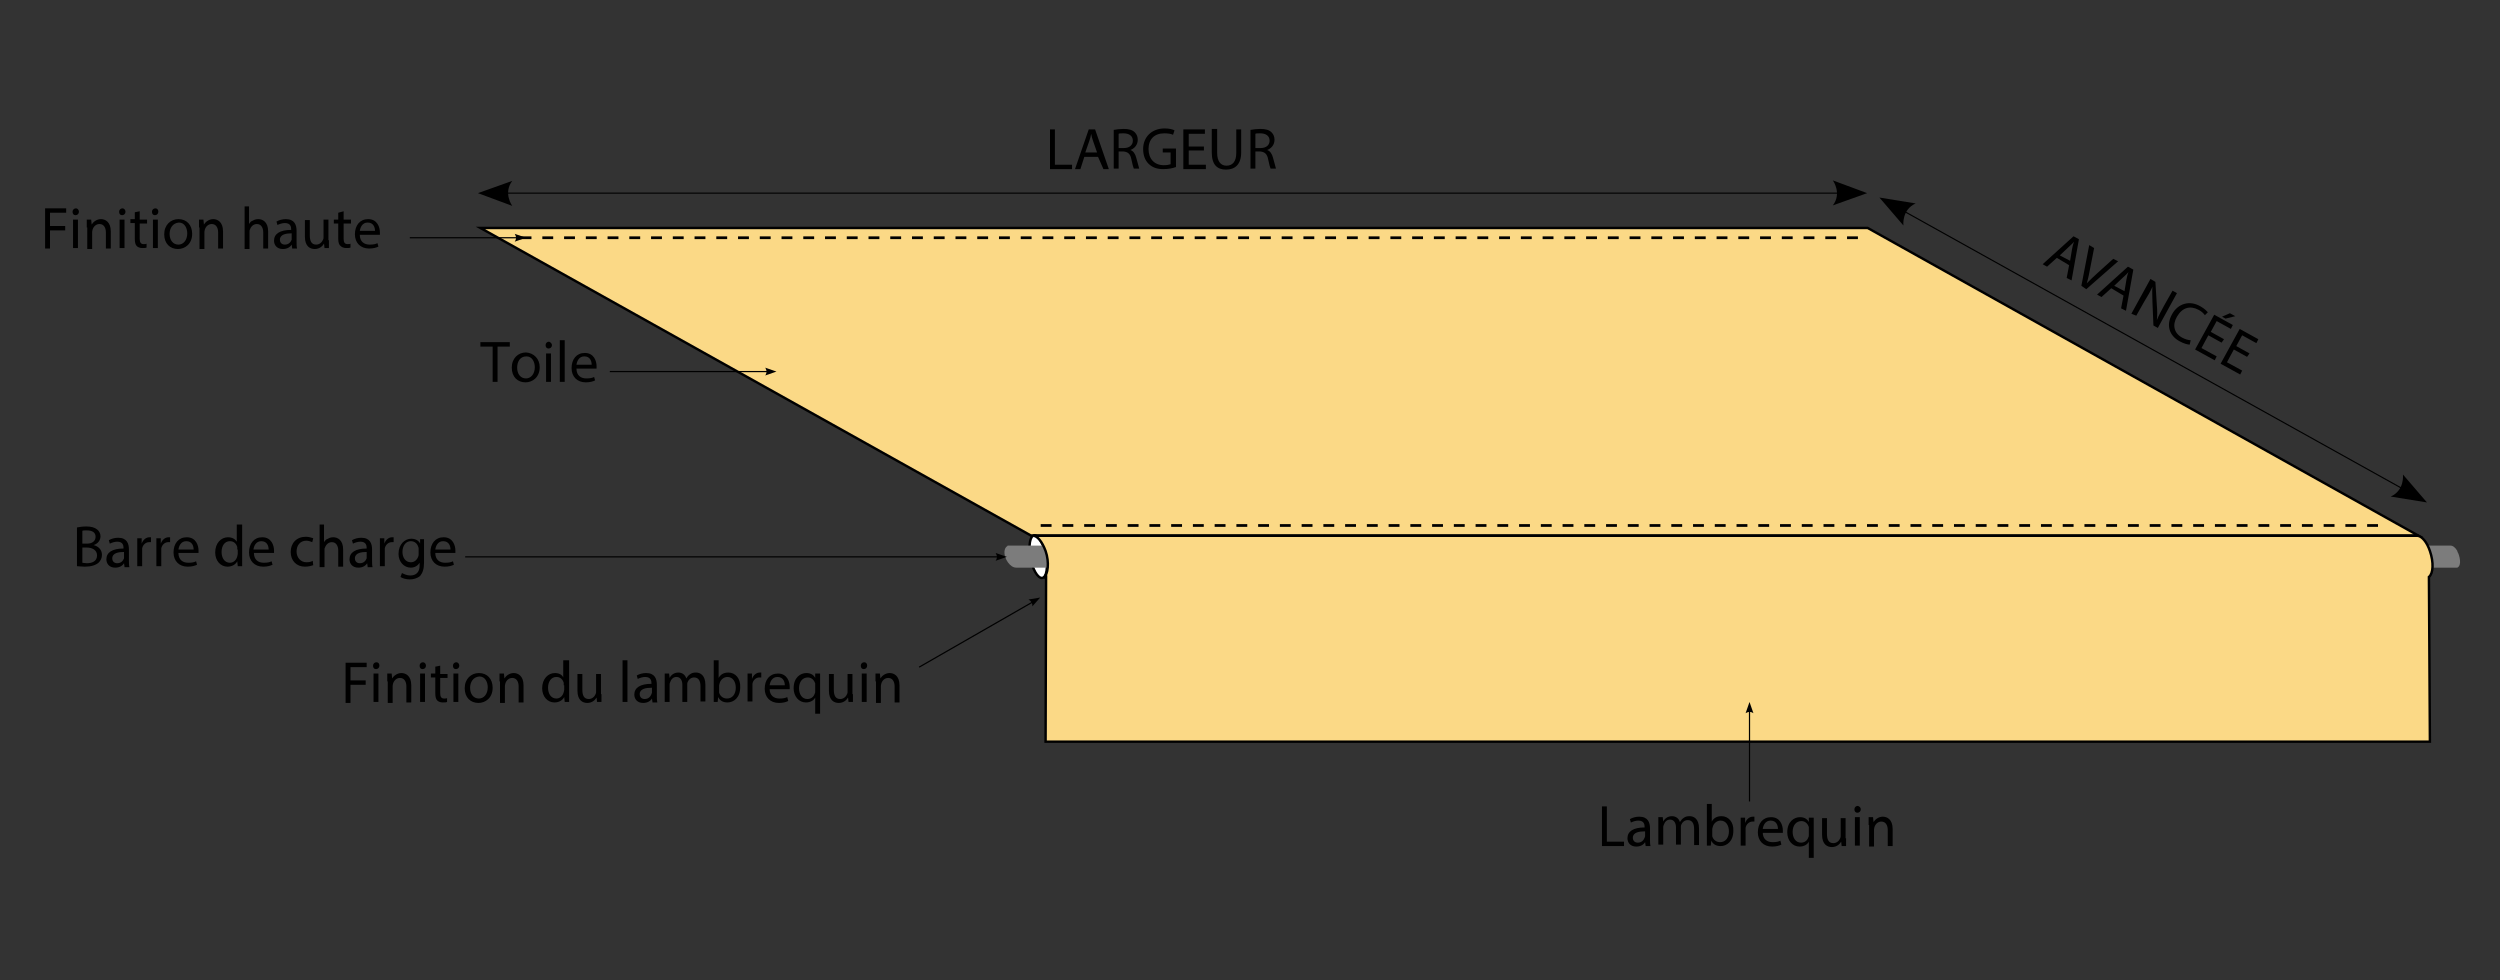 <?xml version="1.0" encoding="UTF-8"?> <svg xmlns="http://www.w3.org/2000/svg" xml:space="preserve" id="Calque_1" x="0" y="0" style="enable-background:new 0 0 510 200" version="1.0" viewBox="0 0 510 200"><rect x="0" y="0" width="510" height="200" fill="#333333" stroke="none"/><style>.st10,.st9{fill:none;stroke:#000;stroke-width:.25;stroke-miterlimit:10}.st10{fill:#fbd986;stroke-width:.5}.st11,.st12{fill:none;stroke:#000;stroke-width:.233}.st12{stroke-width:.559;stroke-miterlimit:10;stroke-dasharray:2.218,2.218}.st17{fill:#7c7c7c}</style><switch><g><path d="M493.4 109.3 381 46.5H98l112.4 62.8z" class="st10"></path><path d="M106.2 48.5h275M212.3 107.2h275" class="st12"></path><path d="M210.3 109.3h283.2" style="fill:none;stroke:#000;stroke-width:.5;stroke-miterlimit:10"></path><path d="M213.4 113.4c.4 2.4.1 4.4-.8 4.5s-2-1.8-2.4-4.2-.1-4.4.8-4.5c.9 0 2 1.9 2.4 4.2z" style="fill:#fff;stroke:#000;stroke-width:.5;stroke-miterlimit:10"></path><path d="M216.3 112.4c-.2-.4-.4-.8-.7-1.1h-10s-.1 0-.1.1c-.7.4-.8 1.6-.2 2.8.1.2.2.3.3.5.5.7 1.1 1.1 1.7 1.1h9.7c.2-.9-.1-2.2-.7-3.4zM501.5 112.9c-.1-.2-.2-.3-.2-.5-.4-.7-.9-1.1-1.4-1.1h-7.8c.9 1.2 1.5 3.2 1.4 4.5h7.8c.7-.3.7-1.6.2-2.9z" class="st17"></path><path d="M278.5 109.3h-67.7c.8 0 1.8 1.2 2.5 3.1.8 2.3.5 4.8-.4 5.5l.3-.3h.2l-.1 33.7h282.4l-.2-33.6c.9-.7 1-3 .2-5.3-.6-1.8-1.6-3-2.5-3.1H278.5z" class="st10"></path><path d="M102.7 39.4h273.1" class="st11"></path><path d="m97.5 39.4 7 2.6s-1.9-2.6 0-5.1l-7 2.5M380.9 39.4l-7-2.6s1.9 2.6 0 5.1l7-2.5"></path><path d="m387.9 42.8 103.3 57.5" class="st11"></path><path d="m383.4 40.3 4.9 5.7s-.4-3.2 2.5-4.5l-7.4-1.2M495.1 102.5l-4.9-5.7s.4 3.2-2.5 4.5l7.4 1.2M214.2 26.4h1v7.2h3.5v.9h-4.5v-8.1zM221.2 32l-.8 2.5h-1.1l2.8-8.1h1.3l2.8 8.1h-1.1L224 32h-2.8zm2.6-.9-.8-2.3c-.2-.5-.3-1-.4-1.5-.1.5-.2 1-.4 1.5l-.8 2.3h2.4zM227.2 26.5c.5-.1 1.3-.2 2-.2 1.1 0 1.8.2 2.3.7.4.4.6.9.6 1.5 0 1.1-.7 1.8-1.5 2.1.6.2 1 .8 1.2 1.6.3 1.1.5 1.9.6 2.2h-1.1c-.1-.2-.3-.9-.5-1.9-.2-1.1-.7-1.5-1.6-1.6h-1v3.5h-1v-7.9zm1 3.7h1.1c1.1 0 1.8-.6 1.8-1.5 0-1-.8-1.5-1.9-1.5-.5 0-.9 0-1 .1v2.9zM239.8 34.1c-.5.2-1.4.4-2.5.4-1.2 0-2.2-.3-3-1.1-.7-.7-1.1-1.7-1.1-3 0-2.4 1.7-4.2 4.4-4.2.9 0 1.7.2 2 .4l-.3.9c-.4-.2-1-.3-1.8-.3-2 0-3.2 1.2-3.2 3.2s1.2 3.3 3.1 3.3c.7 0 1.1-.1 1.4-.2v-2.4h-1.6v-.8h2.7v3.8zM245.6 30.7h-3.1v2.9h3.5v.9h-4.6v-8.1h4.4v.9h-3.3v2.6h3.1v.8zM248.3 26.4v4.8c0 1.8.8 2.6 1.9 2.6 1.2 0 2-.8 2-2.6v-4.8h1v4.7c0 2.5-1.3 3.5-3.1 3.5-1.7 0-2.9-.9-2.9-3.5v-4.8h1.1zM255.1 26.5c.5-.1 1.3-.2 2-.2 1.1 0 1.8.2 2.3.7.4.4.6.9.6 1.5 0 1.1-.7 1.8-1.5 2.1.6.2 1 .8 1.2 1.6.3 1.1.5 1.9.6 2.2h-1.1c-.1-.2-.3-.9-.5-1.9-.2-1.1-.7-1.5-1.6-1.6h-1v3.5h-1v-7.9zm1 3.7h1.1c1.1 0 1.8-.6 1.8-1.5 0-1-.8-1.5-1.9-1.5-.5 0-.9 0-1 .1v2.9zM100.4 70.7H98v-.9h6v.9h-2.5v7.2h-1v-7.2zM110.1 74.9c0 2.1-1.5 3.1-2.9 3.1-1.6 0-2.8-1.1-2.8-3s1.3-3.1 2.9-3.1c1.6.1 2.8 1.3 2.8 3zm-4.6.1c0 1.3.7 2.2 1.8 2.2 1 0 1.8-.9 1.8-2.3 0-1-.5-2.2-1.7-2.2-1.4 0-1.9 1.2-1.9 2.3zM112.6 70.4c0 .4-.3.7-.7.7-.4 0-.6-.3-.6-.7 0-.4.3-.7.7-.7.3.1.6.4.6.7zm-1.2 7.5v-5.8h1v5.8h-1zM114.2 69.4h1v8.5h-1v-8.5zM117.6 75.2c0 1.4.9 2 2 2 .8 0 1.2-.1 1.6-.3l.2.7c-.4.2-1 .4-1.9.4-1.8 0-2.9-1.2-2.9-2.9 0-1.8 1-3.1 2.7-3.1 1.9 0 2.4 1.7 2.4 2.7v.5h-4.1zm3.1-.8c0-.7-.3-1.7-1.5-1.7-1.1 0-1.5 1-1.6 1.7h3.1zM9.1 42.5h4.4v.9h-3.3v2.7h3.1v.9h-3.1v3.7h-1v-8.2zM16.1 43.2c0 .4-.3.7-.7.7-.4 0-.6-.3-.6-.7 0-.4.3-.7.7-.7.3 0 .6.3.6.7zm-1.2 7.4v-5.8h1v5.8h-1zM17.7 46.4v-1.6h.9l.1 1c.3-.5 1-1.1 1.9-1.1.8 0 2 .5 2 2.5v3.5h-1v-3.3c0-.9-.4-1.7-1.3-1.7-.7 0-1.2.5-1.4 1.1 0 .1-.1.3-.1.5v3.5h-1v-4.4zM25.6 43.2c0 .4-.3.7-.7.7-.4 0-.6-.3-.6-.7 0-.4.3-.7.7-.7.3 0 .6.3.6.7zm-1.2 7.4v-5.8h1v5.8h-1zM28.5 43.1v1.7H30v.8h-1.5v3.1c0 .7.2 1.1.8 1.1.3 0 .5 0 .6-.1v.8c-.2.1-.5.1-.9.1-.5 0-.9-.2-1.1-.4-.3-.3-.4-.8-.4-1.5v-3.2h-.9v-.8h.9v-1.4l1-.2zM32.3 43.2c0 .4-.3.7-.7.7-.4 0-.6-.3-.6-.7 0-.4.3-.7.7-.7.4 0 .6.3.6.7zm-1.1 7.4v-5.8h1v5.8h-1zM39.2 47.7c0 2.1-1.5 3.1-2.9 3.1-1.6 0-2.8-1.1-2.8-3s1.3-3.1 2.9-3.1c1.7 0 2.8 1.2 2.8 3zm-4.6 0c0 1.3.7 2.2 1.8 2.2 1 0 1.8-.9 1.8-2.3 0-1-.5-2.2-1.7-2.2-1.3.1-1.9 1.2-1.9 2.3zM40.6 46.4v-1.6h.9l.1 1c.3-.5 1-1.1 1.9-1.1.8 0 2 .5 2 2.5v3.5h-1v-3.3c0-.9-.4-1.7-1.3-1.7-.7 0-1.2.5-1.4 1.1 0 .1-.1.3-.1.5v3.5h-1v-4.4zM49.8 42.1h1v3.6c.2-.3.4-.6.8-.7.3-.2.7-.3 1.1-.3.8 0 2 .5 2 2.5v3.5h-1v-3.3c0-.9-.4-1.7-1.3-1.7-.7 0-1.2.5-1.4 1.1-.1.1-.1.3-.1.5v3.5h-1v-8.7zM59.6 50.6l-.1-.7c-.3.5-.9.9-1.8.9-1.2 0-1.8-.8-1.8-1.7 0-1.4 1.2-2.2 3.5-2.2v-.1c0-.5-.1-1.3-1.3-1.3-.5 0-1.1.2-1.5.4l-.2-.7c.5-.3 1.2-.5 1.9-.5 1.8 0 2.2 1.2 2.2 2.4v2.2c0 .5 0 1 .1 1.4h-1zm-.1-3c-1.1 0-2.4.2-2.4 1.3 0 .7.5 1 1 1 .8 0 1.2-.5 1.4-1v-1.3zM67.1 49v1.6h-.9l-.1-.9c-.3.5-.9 1.1-1.9 1.1-.9 0-2-.5-2-2.5v-3.4h1V48c0 1.1.3 1.9 1.3 1.9.7 0 1.2-.5 1.4-1 .1-.2.1-.3.1-.5v-3.6h1V49zM70.1 43.1v1.7h1.5v.8h-1.5v3.1c0 .7.2 1.1.8 1.1.3 0 .5 0 .6-.1v.8c-.2.1-.5.1-.9.1-.5 0-.9-.2-1.1-.4-.3-.2-.5-.7-.5-1.4v-3.2h-.9v-.8h.9v-1.4l1.1-.3zM73.4 47.9c0 1.4.9 2 2 2 .8 0 1.2-.1 1.6-.3l.2.7c-.4.2-1 .4-1.9.4-1.8 0-2.9-1.2-2.9-2.9 0-1.8 1-3.1 2.7-3.1 1.9 0 2.4 1.7 2.4 2.7v.5h-4.1zm3.1-.8c0-.7-.3-1.7-1.5-1.7-1.1 0-1.5 1-1.6 1.7h3.1zM326.8 164.5h1v7.2h3.5v.9h-4.5v-8.1zM335.7 172.5l-.1-.7c-.3.5-.9.9-1.8.9-1.2 0-1.8-.8-1.8-1.7 0-1.4 1.2-2.2 3.5-2.2v-.1c0-.5-.1-1.3-1.3-1.3-.5 0-1.1.2-1.5.4l-.2-.7c.5-.3 1.2-.5 1.9-.5 1.8 0 2.2 1.2 2.2 2.4v2.2c0 .5 0 1 .1 1.4h-1zm-.2-2.9c-1.1 0-2.4.2-2.4 1.3 0 .7.5 1 1 1 .8 0 1.2-.5 1.4-1 0-.1.1-.2.1-.3v-1zM338.3 168.3v-1.6h.9l.1.9c.3-.6.9-1.1 1.8-1.1.8 0 1.4.5 1.6 1.2.2-.3.4-.6.7-.8.4-.3.7-.4 1.3-.4.8 0 1.9.5 1.9 2.5v3.4h-1v-3.3c0-1.1-.4-1.8-1.3-1.8-.6 0-1.1.4-1.3.9-.1.2-.1.3-.1.5v3.6h-1v-3.5c0-.9-.4-1.6-1.2-1.6-.7 0-1.1.5-1.3 1.1-.1.2-.1.3-.1.5v3.5h-1v-4zM348.2 172.5V164h1v3.6c.4-.7 1-1.1 2-1.1 1.4 0 2.5 1.2 2.4 3 0 2.1-1.3 3.1-2.6 3.1-.8 0-1.5-.3-1.9-1.1l-.1 1h-.8zm1.1-2.3v.4c.2.7.8 1.2 1.6 1.2 1.1 0 1.8-.9 1.8-2.2 0-1.2-.6-2.2-1.7-2.2-.7 0-1.4.5-1.6 1.3 0 .1-.1.3-.1.4v1.1zM355.1 168.6v-1.8h.9v1.1c.3-.8.9-1.3 1.6-1.3h.3v1h-.4c-.7 0-1.3.6-1.4 1.3v3.6h-1v-3.9zM359.6 169.8c0 1.4.9 2 2 2 .8 0 1.2-.1 1.6-.3l.2.8c-.4.2-1 .4-1.9.4-1.8 0-2.9-1.2-2.9-2.9 0-1.8 1-3.1 2.7-3.1 1.9 0 2.4 1.7 2.4 2.7v.5h-4.1zm3.1-.7c0-.7-.3-1.7-1.5-1.7-1.1 0-1.5 1-1.6 1.7h3.1zM369 171.7c-.3.6-1 1-1.9 1-1.4 0-2.5-1.2-2.5-2.9 0-2.2 1.4-3.1 2.6-3.1.9 0 1.5.4 1.8 1v-.9h1v8.2h-1v-3.3zm0-2.6v-.4c-.2-.6-.7-1.2-1.5-1.2-1.1 0-1.8.9-1.8 2.2 0 1.2.6 2.2 1.7 2.2.7 0 1.3-.4 1.5-1.1.1-.1.1-.3.1-.5v-1.2zM376.6 171v1.6h-.9l-.1-.9c-.3.5-.9 1.1-1.9 1.1-.9 0-2-.5-2-2.5v-3.4h1v3.2c0 1.1.3 1.9 1.3 1.9.7 0 1.2-.5 1.4-1 .1-.2.1-.3.1-.5v-3.6h1v4.1zM379.6 165.1c0 .4-.3.7-.7.7-.4 0-.6-.3-.6-.7 0-.4.3-.7.7-.7.3.1.6.3.6.7zm-1.2 7.4v-5.8h1v5.8h-1zM381.2 168.3v-1.6h.9l.1 1c.3-.5 1-1.1 1.9-1.1.8 0 2 .5 2 2.5v3.5h-1v-3.3c0-.9-.4-1.7-1.3-1.7-.7 0-1.2.5-1.4 1.1 0 .1-.1.3-.1.5v3.5h-1v-4.4z"></path><path d="M106.2 48.5H83.6" class="st9"></path><path d="m107.3 48.5-2.3-.8s.6.8 0 1.6l2.3-.8"></path><path d="M157.3 75.8h-32.9" class="st9"></path><path d="m158.4 75.8-2.3-.8s.6.8 0 1.6l2.3-.8"></path><path d="M356.9 144.8v18.7" class="st9"></path><path d="m419.6 52.6-2 1.8-.9-.5 6.3-5.7 1.1.6-1.5 8.4-1-.5.5-2.6-2.5-1.5zm2.7.6.4-2.4c.1-.5.2-1 .4-1.5-.3.4-.7.7-1.1 1.1l-1.8 1.7 2.1 1.1zM424.6 58.3l1.6-8.3 1 .6-.8 4.1c-.2 1.1-.4 2.1-.7 3.1.7-.7 1.4-1.4 2.3-2.2l3.1-2.8 1 .5-6.5 5.7-1-.7zM430.7 58.8l-2 1.8-.9-.5 6.3-5.7 1.1.6-1.5 8.4-1-.5.5-2.6-2.5-1.5zm2.7.6.4-2.4c.1-.5.2-1 .4-1.5-.3.4-.7.7-1.1 1.1l-1.8 1.7 2.1 1.1zM434.8 64l3.9-7.1 1 .6.3 4.8c.1 1.1.1 2.1 0 3 .4-1 .9-1.9 1.5-3l1.7-3 .9.5-3.9 7.1-.9-.5-.2-4.8c0-1.1-.1-2.1 0-3.1-.4.9-.9 1.8-1.6 2.9l-1.7 3-1-.4zM446.7 70.3c-.4 0-1.2-.2-2.1-.7-2-1.1-2.8-3.2-1.5-5.5 1.2-2.2 3.6-2.9 5.8-1.6.9.5 1.3 1 1.5 1.2l-.6.6c-.3-.4-.7-.8-1.3-1.1-1.7-.9-3.3-.5-4.4 1.4-1 1.7-.6 3.4 1.1 4.3.6.3 1.2.5 1.7.5l-.2.9zM453.2 69.9l-2.7-1.5-1.4 2.6 3.1 1.7-.4.8-4-2.2 3.9-7.1 3.8 2.1-.4.8-2.9-1.6-1.2 2.2 2.7 1.5-.5.7zm2.8-5.4-2 .5-.7-.4 1.6-.7 1.1.6zM458.4 72.8l-2.7-1.5-1.4 2.6 3.1 1.7-.4.8-4-2.2 3.9-7.1 3.8 2.1-.4.8-2.9-1.6-1.2 2.2 2.7 1.5-.5.7z"></path><path d="m211.2 122.5-23.7 13.6" class="st9"></path><path d="m212.2 121.9-2.4.4s.9.4.8 1.4l1.6-1.8"></path><path d="M204.4 113.6H94.9" class="st9"></path><path d="M15.7 107.6c.5-.1 1.2-.2 1.9-.2 1 0 1.7.2 2.2.6.4.3.7.8.7 1.4 0 .8-.5 1.5-1.4 1.8.8.2 1.7.8 1.7 2 0 .7-.3 1.2-.7 1.6-.6.5-1.5.8-2.8.8-.7 0-1.3-.1-1.6-.1v-7.9zm1.1 3.3h1c1.1 0 1.7-.6 1.7-1.4 0-.9-.7-1.3-1.8-1.3-.5 0-.8 0-.9.1v2.6zm0 3.9c.2 0 .5.1.9.1 1.1 0 2.1-.4 2.1-1.6 0-1.1-1-1.6-2.1-1.6h-.9v3.1zM25.4 115.6l-.1-.7c-.3.5-.9.9-1.8.9-1.2 0-1.8-.8-1.8-1.7 0-1.4 1.2-2.2 3.5-2.2v-.1c0-.5-.1-1.3-1.3-1.3-.5 0-1.1.2-1.5.4l-.2-.7c.5-.3 1.2-.5 1.9-.5 1.8 0 2.2 1.2 2.2 2.4v2.2c0 .5 0 1 .1 1.4h-1zm-.1-3c-1.1 0-2.4.2-2.4 1.3 0 .7.5 1 1 1 .8 0 1.2-.5 1.4-1v-1.3zM28 111.6v-1.8h.9v1.1c.3-.8.9-1.3 1.6-1.3h.3v1h-.4c-.7 0-1.3.6-1.4 1.3v3.6h-1v-3.9zM31.9 111.6v-1.8h.9v1.1c.3-.8.9-1.3 1.6-1.3h.3v1h-.4c-.7 0-1.3.6-1.4 1.3v3.6h-1v-3.9zM36.4 112.8c0 1.4.9 2 2 2 .8 0 1.2-.1 1.6-.3l.2.7c-.4.2-1 .4-1.9.4-1.8 0-2.9-1.2-2.9-2.9 0-1.8 1-3.1 2.7-3.1 1.9 0 2.4 1.7 2.4 2.7v.5h-4.1zm3.1-.7c0-.7-.3-1.7-1.5-1.7-1.1 0-1.5 1-1.6 1.7h3.1zM49.4 107v8.5h-.9l-.1-1c-.3.6-1 1.1-2 1.1-1.4 0-2.5-1.2-2.5-2.9 0-1.9 1.2-3.1 2.6-3.1.9 0 1.5.4 1.8.9V107h1.1zm-1 5.1v-.5c-.2-.7-.7-1.2-1.5-1.2-1.1 0-1.7 1-1.7 2.2 0 1.2.6 2.2 1.7 2.2.7 0 1.3-.5 1.5-1.3 0-.1.1-.3.1-.5v-.9zM51.8 112.8c0 1.4.9 2 2 2 .8 0 1.2-.1 1.6-.3l.2.7c-.4.2-1 .4-1.9.4-1.8 0-2.9-1.2-2.9-2.9 0-1.8 1-3.1 2.7-3.1 1.9 0 2.4 1.7 2.4 2.7v.5h-4.1zm3-.7c0-.7-.3-1.7-1.5-1.7-1.1 0-1.5 1-1.6 1.7h3.1zM63.9 115.3c-.3.1-.9.3-1.7.3-1.7 0-2.9-1.2-2.9-3s1.2-3.1 3.1-3.1c.6 0 1.2.2 1.5.3l-.2.8c-.3-.1-.7-.3-1.2-.3-1.3 0-2 1-2 2.2 0 1.3.9 2.2 2 2.2.6 0 1-.1 1.3-.3l.1.9zM65.1 107h1v3.6c.2-.3.4-.6.8-.7.3-.2.7-.3 1.1-.3.8 0 2 .5 2 2.5v3.5h-1v-3.3c0-.9-.4-1.7-1.3-1.7-.7 0-1.2.5-1.4 1.1-.1.1-.1.3-.1.5v3.5h-1V107zM75 115.6l-.1-.7c-.3.5-.9.9-1.8.9-1.2 0-1.8-.8-1.8-1.7 0-1.4 1.2-2.2 3.5-2.2v-.1c0-.5-.1-1.3-1.3-1.3-.5 0-1.1.2-1.5.4l-.2-.7c.5-.3 1.2-.5 1.9-.5 1.8 0 2.2 1.2 2.2 2.4v2.2c0 .5 0 1 .1 1.4h-1zm-.2-3c-1.1 0-2.4.2-2.4 1.3 0 .7.5 1 1 1 .8 0 1.2-.5 1.4-1v-1.3zM77.5 111.6v-1.8h.9v1.1c.3-.8.9-1.3 1.6-1.3h.3v1h-.4c-.7 0-1.3.6-1.4 1.3v3.6h-1v-3.9zM86.5 109.8v5c0 1.3-.3 2.1-.8 2.7-.6.5-1.4.7-2.1.7-.7 0-1.5-.2-1.9-.5l.3-.8c.4.2 1 .5 1.7.5 1.1 0 1.9-.6 1.9-2v-.6c-.3.5-.9 1-1.8 1-1.4 0-2.5-1.2-2.5-2.8 0-2 1.3-3.1 2.6-3.1 1 0 1.6.5 1.8 1v-.9h.8zm-1.1 2.2c0-.2 0-.3-.1-.5-.2-.6-.7-1.1-1.5-1.1-1 0-1.7.9-1.7 2.2 0 1.1.6 2.1 1.7 2.1.7 0 1.2-.4 1.5-1.1.1-.2.1-.4.1-.6v-1zM88.8 112.8c0 1.4.9 2 2 2 .8 0 1.2-.1 1.6-.3l.2.7c-.4.2-1 .4-1.9.4-1.8 0-2.9-1.2-2.9-2.9 0-1.8 1-3.1 2.7-3.1 1.9 0 2.4 1.7 2.4 2.7v.5h-4.1zm3.1-.7c0-.7-.3-1.7-1.5-1.7-1.1 0-1.5 1-1.6 1.7h3.1zM205.4 113.6l-2.3-.8s.6.8 0 1.6l2.3-.8M356.9 143.2l-.8 2.3s.8-.6 1.6 0l-.8-2.3M70.4 135.2h4.4v.9h-3.3v2.7h3.1v.9h-3.1v3.7h-1v-8.2zM77.4 135.8c0 .4-.3.7-.7.7-.4 0-.6-.3-.6-.7 0-.4.3-.7.7-.7.4 0 .6.3.6.7zm-1.2 7.4v-5.8h1v5.8h-1zM79 139v-1.6h.9l.1 1c.3-.5 1-1.1 1.9-1.1.8 0 2 .5 2 2.5v3.5h-1V140c0-.9-.4-1.7-1.3-1.7-.7 0-1.2.5-1.4 1.1 0 .1-.1.3-.1.5v3.5h-1V139zM86.9 135.8c0 .4-.3.7-.7.7-.4 0-.6-.3-.6-.7 0-.4.3-.7.7-.7.3 0 .6.3.6.7zm-1.2 7.4v-5.8h1v5.8h-1zM89.8 135.8v1.7h1.5v.8h-1.5v3.1c0 .7.2 1.1.8 1.1.3 0 .5 0 .6-.1v.8c-.2.1-.5.1-.9.1-.5 0-.9-.2-1.1-.4-.3-.3-.4-.8-.4-1.5v-3.2h-.9v-.8h.9V136l1-.2zM93.7 135.8c0 .4-.3.7-.7.7-.4 0-.6-.3-.6-.7 0-.4.3-.7.7-.7.3 0 .6.3.6.7zm-1.2 7.4v-5.8h1v5.8h-1zM100.5 140.3c0 2.1-1.5 3.1-2.9 3.1-1.6 0-2.8-1.1-2.8-3s1.3-3.1 2.9-3.1c1.7 0 2.8 1.2 2.8 3zm-4.6 0c0 1.3.7 2.2 1.8 2.2 1 0 1.8-.9 1.8-2.3 0-1-.5-2.2-1.7-2.2-1.3.1-1.9 1.2-1.9 2.3zM101.9 139v-1.6h.9l.1 1c.3-.5 1-1.1 1.9-1.1.8 0 2 .5 2 2.5v3.5h-1V140c0-.9-.4-1.7-1.3-1.7-.7 0-1.2.5-1.4 1.1 0 .1-.1.3-.1.5v3.5h-1V139zM116.1 134.7v8.5h-.9l-.1-1c-.3.6-1 1.1-2 1.1-1.4 0-2.5-1.2-2.5-2.9 0-1.9 1.2-3.1 2.6-3.1.9 0 1.5.4 1.7.9v-3.5h1.2zm-1.1 5.1v-.5c-.2-.7-.7-1.2-1.5-1.2-1.1 0-1.7 1-1.7 2.2 0 1.2.6 2.2 1.7 2.2.7 0 1.3-.5 1.5-1.3 0-.1.1-.3.1-.5v-.9zM122.7 141.6v1.6h-.9l-.1-.9c-.3.5-.9 1.1-1.9 1.1-.9 0-2-.5-2-2.5v-3.4h1v3.2c0 1.1.3 1.9 1.3 1.9.7 0 1.2-.5 1.4-1 .1-.2.1-.3.1-.5v-3.6h1v4.1zM127 134.7h1v8.5h-1v-8.5zM133.1 143.2l-.1-.7c-.3.5-.9.9-1.8.9-1.2 0-1.8-.8-1.8-1.7 0-1.4 1.2-2.2 3.5-2.2v-.1c0-.5-.1-1.3-1.3-1.3-.5 0-1.1.2-1.5.4l-.2-.7c.5-.3 1.2-.5 1.9-.5 1.8 0 2.2 1.2 2.2 2.4v2.2c0 .5 0 1 .1 1.4h-1zm-.2-2.9c-1.1 0-2.4.2-2.4 1.3 0 .7.5 1 1 1 .8 0 1.2-.5 1.4-1 0-.1.1-.2.1-.3v-1zM135.6 139v-1.6h.9l.1.9c.3-.6.9-1.1 1.8-1.1.8 0 1.4.5 1.6 1.2.2-.3.4-.6.7-.8.4-.3.7-.4 1.3-.4.8 0 1.9.5 1.9 2.5v3.4h-1V140c0-1.1-.4-1.8-1.3-1.8-.6 0-1.1.4-1.3.9-.1.2-.1.3-.1.5v3.6h-1v-3.5c0-.9-.4-1.6-1.2-1.6-.7 0-1.1.5-1.3 1.1-.1.2-.1.3-.1.5v3.5h-1V139zM145.6 143.2v-8.5h1v3.6c.4-.7 1-1.1 2-1.1 1.4 0 2.5 1.2 2.4 3 0 2.1-1.3 3.1-2.6 3.1-.8 0-1.5-.3-1.9-1.1l-.1 1h-.8zm1.1-2.3v.4c.2.7.8 1.2 1.6 1.2 1.1 0 1.8-.9 1.8-2.2 0-1.2-.6-2.2-1.7-2.2-.7 0-1.4.5-1.6 1.3 0 .1-.1.3-.1.4v1.1zM152.5 139.2v-1.8h.9v1.1c.3-.8.9-1.3 1.6-1.3h.3v1h-.4c-.7 0-1.3.6-1.4 1.3v3.6h-1v-3.9zM157 140.5c0 1.4.9 2 2 2 .8 0 1.2-.1 1.6-.3l.2.8c-.4.2-1 .4-1.9.4-1.8 0-2.9-1.2-2.9-2.9 0-1.8 1-3.1 2.7-3.1 1.9 0 2.4 1.7 2.4 2.7v.5H157zm3.1-.7c0-.7-.3-1.7-1.5-1.7-1.1 0-1.5 1-1.6 1.7h3.1zM166.3 142.3c-.3.6-1 1-1.9 1-1.4 0-2.5-1.2-2.5-2.9 0-2.2 1.4-3.1 2.6-3.1.9 0 1.5.4 1.8 1v-.9h1v8.2h-1v-3.3zm0-2.5v-.4c-.2-.6-.7-1.2-1.5-1.2-1.1 0-1.8.9-1.8 2.2 0 1.2.6 2.2 1.7 2.2.7 0 1.3-.4 1.5-1.1.1-.1.1-.3.1-.5v-1.2zM174 141.6v1.6h-.9l-.1-.9c-.3.5-.9 1.1-1.9 1.1-.9 0-2-.5-2-2.5v-3.4h1v3.2c0 1.1.3 1.9 1.3 1.9.7 0 1.2-.5 1.4-1 .1-.2.1-.3.1-.5v-3.6h1v4.1zM176.9 135.8c0 .4-.3.7-.7.7-.4 0-.6-.3-.6-.7 0-.4.3-.7.7-.7.4 0 .6.3.6.7zm-1.1 7.4v-5.8h1v5.8h-1zM178.6 139v-1.6h.9l.1 1c.3-.5 1-1.1 1.9-1.1.8 0 2 .5 2 2.5v3.5h-1V140c0-.9-.4-1.7-1.3-1.7-.7 0-1.2.5-1.4 1.1 0 .1-.1.3-.1.5v3.5h-1V139z"></path></g></switch></svg> 